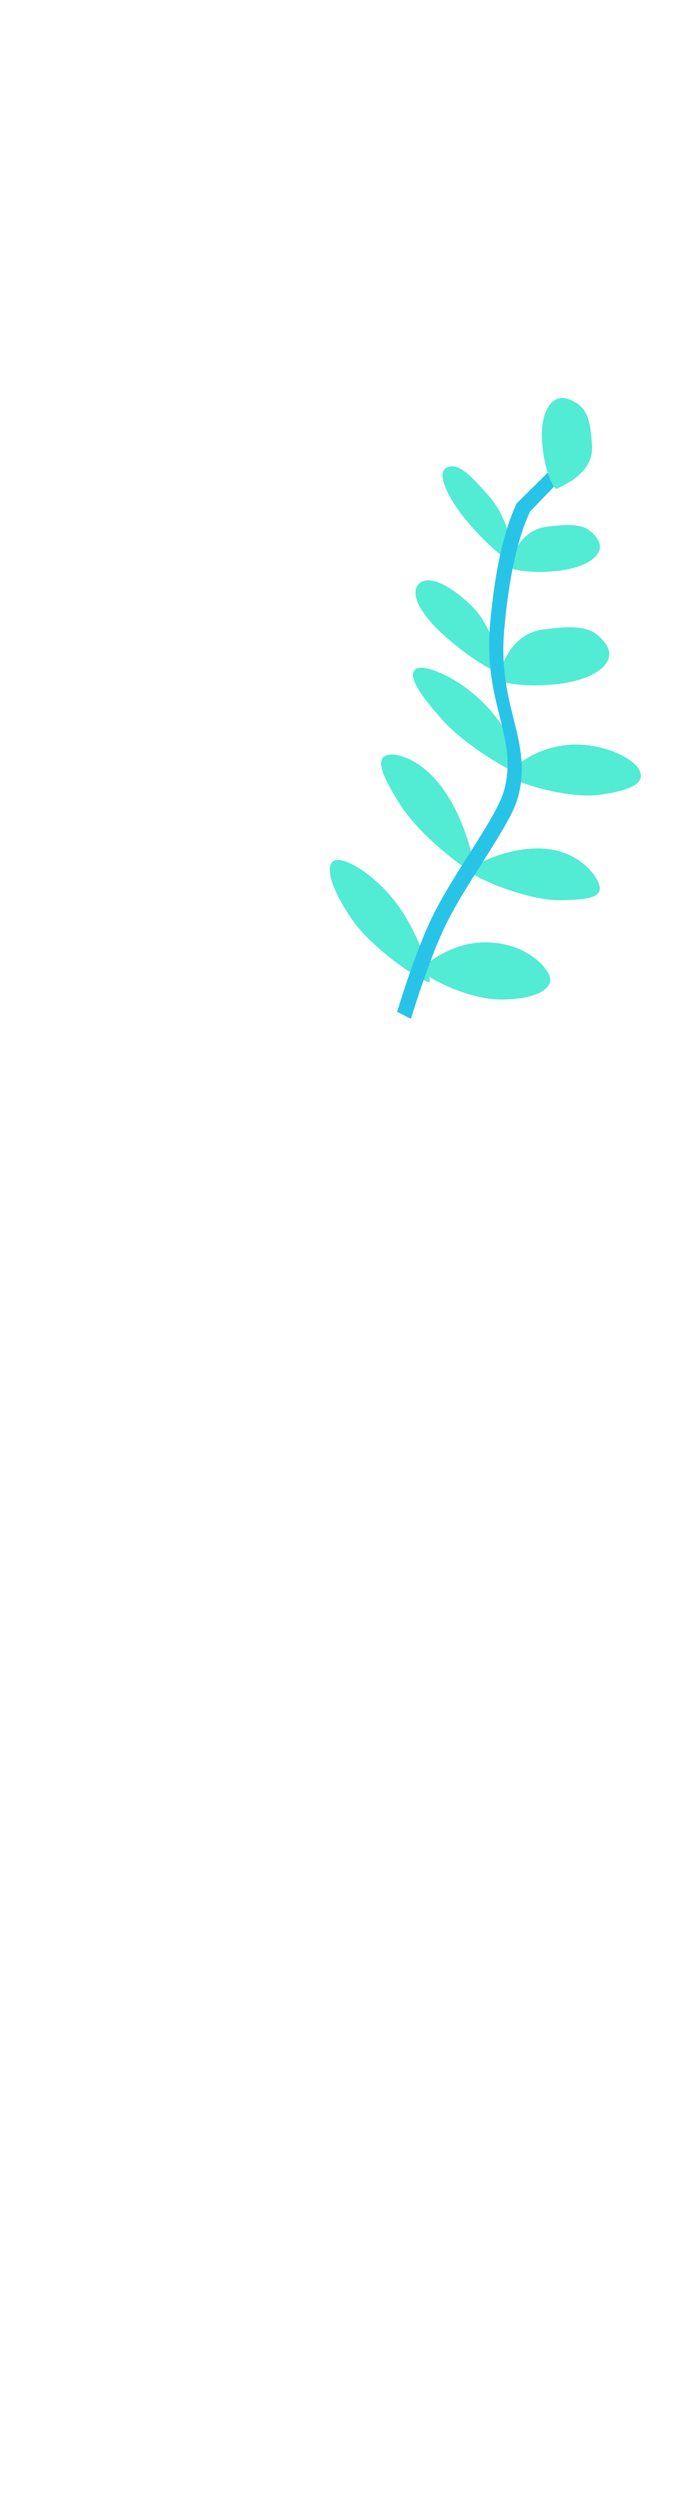 <?xml version="1.0" encoding="UTF-8"?> <svg xmlns="http://www.w3.org/2000/svg" width="170" height="624" viewBox="0 0 170 624" fill="none"> <path fill-rule="evenodd" clip-rule="evenodd" d="M126.846 193.381C126.238 194.508 140.949 199.528 149.535 198.388C158.121 197.248 161.192 195.203 159.556 192.097C157.92 188.99 149.402 184.885 140.816 186.025C132.23 187.165 127.455 192.255 126.846 193.381Z" fill="#52EBD4"></path> <path fill-rule="evenodd" clip-rule="evenodd" d="M124.257 169.134C123.624 170.306 131.092 171.804 140.022 170.618C148.951 169.431 154.243 165.128 151.231 160.774C148.219 156.421 144.509 155.936 135.58 157.122C126.651 158.309 124.891 167.962 124.257 169.134Z" fill="#52EBD4"></path> <path fill-rule="evenodd" clip-rule="evenodd" d="M127.108 141.211C126.59 142.158 132.66 143.363 139.928 142.398C147.196 141.432 151.514 137.95 149.077 134.434C146.639 130.918 143.623 130.529 136.356 131.495C129.088 132.46 127.627 140.263 127.108 141.211Z" fill="#52EBD4"></path> <path fill-rule="evenodd" clip-rule="evenodd" d="M127.818 139.868C128.056 141.116 122.958 137.466 117.307 130.951C111.656 124.436 108.844 117.974 111.461 116.739C114.077 115.503 116.57 117.503 122.221 124.018C127.872 130.533 127.58 138.621 127.818 139.868Z" fill="#52EBD4"></path> <path fill-rule="evenodd" clip-rule="evenodd" d="M126.036 167.932C126.518 169.371 119.612 166.182 111.736 159.377C103.86 152.571 102.105 147.191 105.094 145.306C108.084 143.42 114.206 147.533 118.412 151.941C122.619 156.349 125.553 166.493 126.036 167.932Z" fill="#52EBD4"></path> <path fill-rule="evenodd" clip-rule="evenodd" d="M130.316 192.988C130.498 194.357 117.072 187.11 110.377 179.618C103.683 172.126 101.747 168.136 103.954 166.899C106.162 165.663 115.356 169.391 122.051 176.882C128.746 184.374 130.135 191.619 130.316 192.988Z" fill="#52EBD4"></path> <path fill-rule="evenodd" clip-rule="evenodd" d="M117.154 217.175C116.374 218.146 130.721 224.722 139.658 224.676C148.595 224.63 150.646 223.423 149.409 220.353C148.172 217.284 143.184 211.711 134.247 211.757C125.31 211.803 117.935 216.203 117.154 217.175Z" fill="#52EBD4"></path> <path fill-rule="evenodd" clip-rule="evenodd" d="M118.37 217.443C118.22 218.752 105.36 209.335 99.999 200.983C94.638 192.632 93.984 189.136 96.693 188.447C99.403 187.758 106.165 189.921 111.526 198.273C116.887 206.624 118.521 216.133 118.37 217.443Z" fill="#52EBD4"></path> <path fill-rule="evenodd" clip-rule="evenodd" d="M105.238 241.912C104.451 242.893 116.128 249.518 125.143 249.471C134.158 249.425 138.388 246.564 137.14 243.463C135.892 240.362 130.132 235.156 121.117 235.203C112.103 235.249 106.026 240.93 105.238 241.912Z" fill="#52EBD4"></path> <path fill-rule="evenodd" clip-rule="evenodd" d="M107.268 244.942C107.174 246.261 93.352 237.532 87.761 229.331C82.17 221.13 81.045 215.495 83.67 214.712C86.295 213.928 94.365 218.648 99.957 226.849C105.548 235.05 107.362 243.622 107.268 244.942Z" fill="#52EBD4"></path> <path fill-rule="evenodd" clip-rule="evenodd" d="M128.988 125.631L138.082 116.626L140.082 119.626L132.339 127.654C129.214 134.26 127.06 144.01 125.892 156.892C125.407 162.242 125.658 166.968 126.522 171.853C126.822 173.55 127.184 175.217 127.681 177.273C127.794 177.74 128.682 181.31 128.923 182.336C130.387 188.57 130.688 192.803 129.601 197.795C128.736 201.769 126.7 205.4 119.988 215.961C118.279 218.65 117.308 220.195 116.269 221.898C114.55 224.716 113.144 227.172 111.941 229.499C109.285 234.635 106.293 242.478 102.973 253.015L102.567 254.303L99.124 252.514L99.53 251.227C102.88 240.597 105.906 232.665 108.618 227.419C109.842 225.051 111.268 222.559 113.008 219.709C114.054 217.994 115.029 216.442 116.743 213.745C123.291 203.443 125.318 199.826 126.113 196.179C127.117 191.564 126.842 187.688 125.461 181.809C125.226 180.807 124.342 177.251 124.224 176.766C123.713 174.653 123.339 172.928 123.027 171.162C122.122 166.051 121.859 161.101 122.364 155.533C123.552 142.433 125.754 132.469 128.988 125.631Z" fill="#27C4E8"></path> <path fill-rule="evenodd" clip-rule="evenodd" d="M139.151 121.942C138.232 122.614 135.712 117.031 135.298 109.899C134.884 102.768 137.78 97.99 142.067 99.668C146.355 101.345 147.379 104.158 147.794 111.29C148.208 118.421 140.071 121.269 139.151 121.942Z" fill="#52EBD4"></path> </svg> 